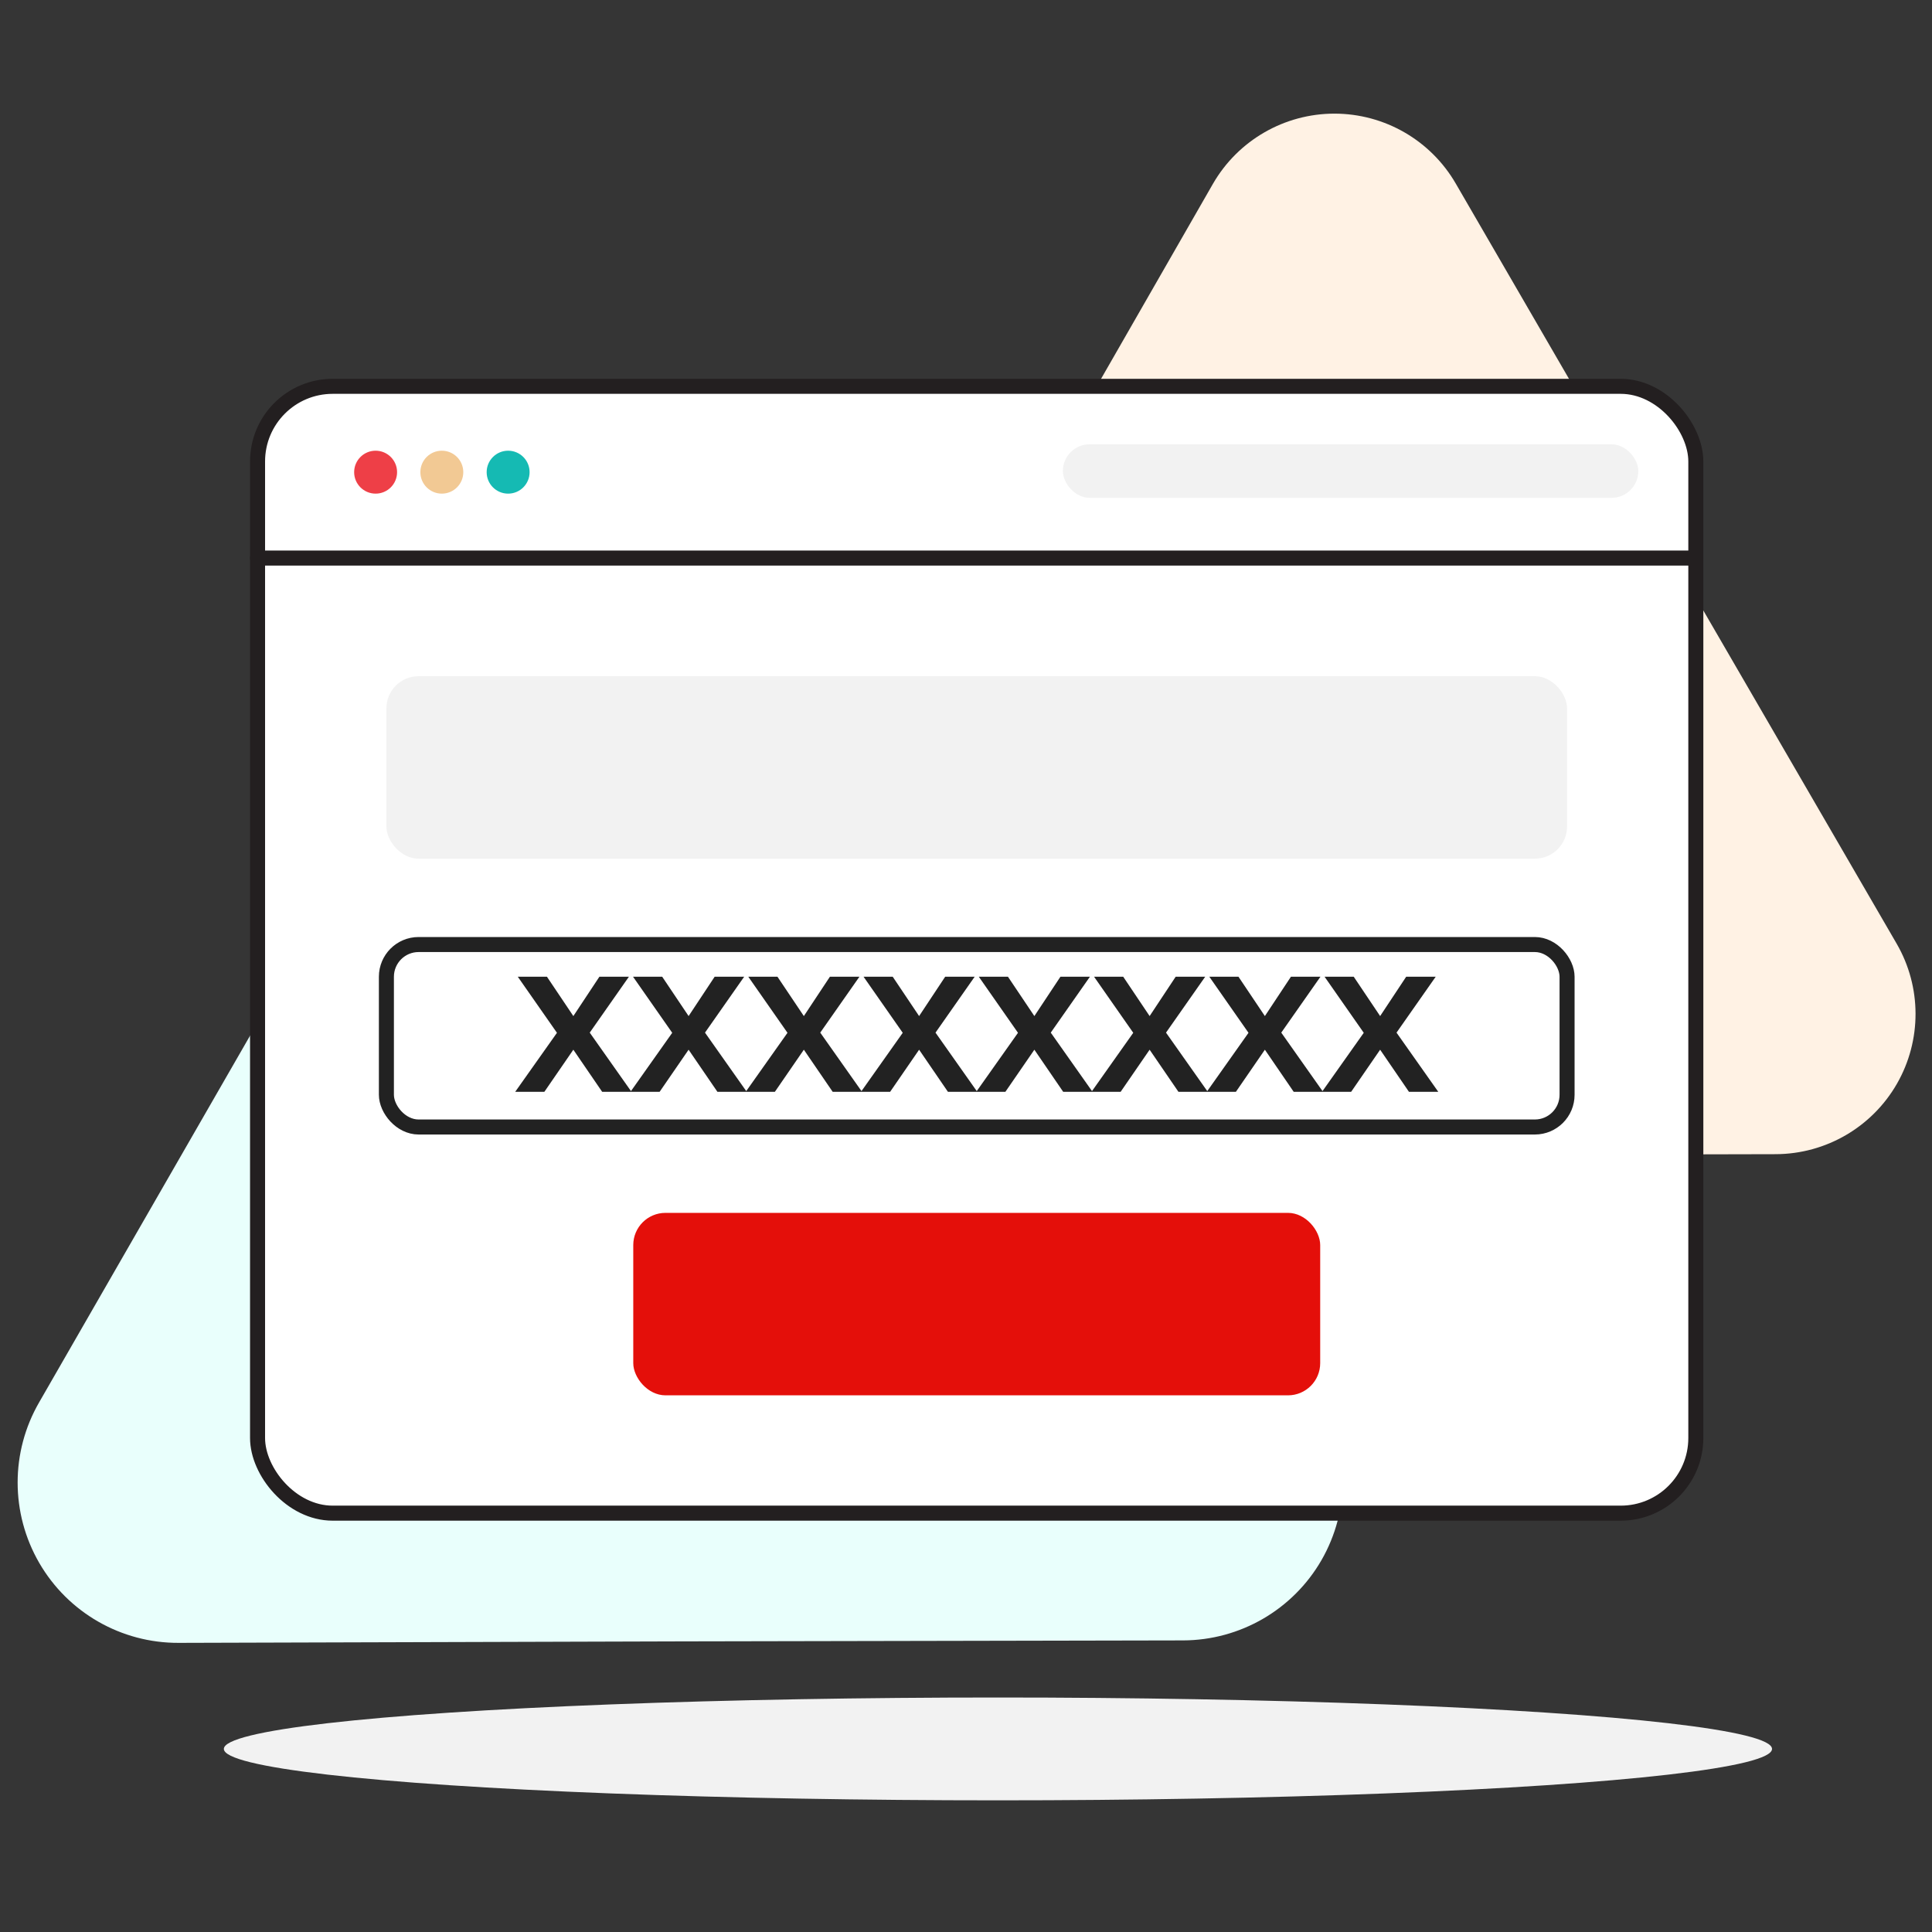 <svg xmlns="http://www.w3.org/2000/svg" width="180" height="180" viewBox="0 0 180 180">
    <rect x="0" y="0" width="180" height="180" fill="#333333" stroke="none"/>
    <g fill="none" fill-rule="evenodd">
        <g>
            <g>
                <path fill="#FFF" fill-opacity=".01" d="M0 0L180 0 180 180 0 180z" transform="translate(-774 -752) translate(774 752)"/>
                <g transform="translate(-774 -752) translate(774 752) translate(1.452 10.524)">
                    <ellipse cx="91.524" cy="152.419" fill="#F2F2F2" fill-rule="nonzero" rx="72.12" ry="4.79"/>
                    <path fill="#E9FFFC" fill-rule="nonzero" d="M74.667 38.925c-2.668-4.624-7.606-7.468-12.945-7.456-5.339.012-10.264 2.878-12.912 7.514L25.545 79.537 2.199 120.121c-2.68 4.631-2.676 10.342.007 14.971 2.684 4.63 7.638 7.47 12.989 7.446l46.753-.138 46.814-.091c5.33-.011 10.25-2.864 12.909-7.485 2.657-4.62 2.649-10.308-.022-14.92L98.15 79.417 74.667 38.925z"/>
                    <path fill="#FFF2E4" fill-rule="nonzero" d="M134.187 6.594c-2.334-4.042-6.646-6.531-11.313-6.531-4.667 0-8.98 2.49-11.314 6.531L91.172 42.126 70.788 77.61c-2.328 4.047-2.32 9.027.021 13.066 2.341 4.039 6.659 6.521 11.327 6.513l40.932-.09 40.935-.091c4.662-.02 8.96-2.521 11.28-6.565 2.319-4.044 2.308-9.017-.03-13.05l-20.536-35.394-20.53-35.405z"/>
                    <rect width="134" height="104.984" x="22.544" y="25.469" fill="#FFF" fill-rule="nonzero" stroke="#231F20" stroke-linecap="round" stroke-linejoin="round" stroke-width="1.4" rx="7"/>
                    <rect width="53.612" height="4.99" x="97.574" y="30.869" fill="#F2F2F2" fill-rule="nonzero" rx="2.495"/>
                    <circle cx="33.543" cy="33.467" r="2" fill="#EE3F47" fill-rule="nonzero"/>
                    <circle cx="39.712" cy="33.467" r="2" fill="#F2C994" fill-rule="nonzero"/>
                    <circle cx="45.889" cy="33.467" r="2" fill="#15BAB3" fill-rule="nonzero"/>
                    <rect width="110" height="17" x="34.548" y="77.476" fill="#FFF" fill-rule="nonzero" stroke="#222" stroke-linecap="round" stroke-linejoin="round" stroke-width="1.4" rx="3"/>
                    <path fill="#222" fill-rule="nonzero" d="M49.265 91.198l2.7-3.923 2.685 3.923h2.733l-3.89-5.514 3.649-5.208h-2.75l-2.426 3.665-2.46-3.665H46.79l3.648 5.224-3.89 5.498h2.717zm10.738 0l2.7-3.923 2.685 3.923h2.733l-3.89-5.514 3.649-5.208h-2.75l-2.426 3.665-2.46-3.665h-2.717l3.65 5.224-3.89 5.498h2.716zm10.738 0l2.7-3.923 2.685 3.923h2.733l-3.89-5.514 3.649-5.208h-2.75l-2.427 3.665-2.459-3.665h-2.717l3.65 5.224-3.89 5.498h2.716zm10.738 0l2.7-3.923 2.685 3.923h2.733l-3.89-5.514 3.648-5.208h-2.748l-2.428 3.665-2.459-3.665h-2.717l3.65 5.224-3.89 5.498h2.716zm10.738 0l2.7-3.923 2.685 3.923h2.733l-3.89-5.514 3.648-5.208h-2.748l-2.428 3.665-2.46-3.665h-2.716l3.65 5.224-3.89 5.498h2.716zm10.738 0l2.7-3.923 2.685 3.923h2.732l-3.89-5.514 3.65-5.208h-2.75l-2.427 3.665-2.46-3.665h-2.716l3.65 5.224-3.89 5.498h2.716zm10.738 0l2.7-3.923 2.685 3.923h2.732l-3.89-5.514 3.65-5.208h-2.75l-2.427 3.665-2.46-3.665h-2.716l3.65 5.224-3.89 5.498h2.716zm10.738 0l2.7-3.923 2.685 3.923h2.732l-3.89-5.514 3.65-5.208h-2.75l-2.427 3.665-2.46-3.665h-2.716l3.65 5.224-3.891 5.498h2.717z"/>
                    <rect width="64" height="17" x="57.548" y="102.476" fill="#E40F0A" fill-rule="nonzero" rx="3"/>
                    <rect width="110" height="17" x="34.548" y="52.476" fill="#F2F2F2" fill-rule="nonzero" rx="3"/>
                    <path stroke="#231F20" stroke-linecap="round" stroke-linejoin="round" stroke-width="1.4" d="M22.544 41.469L156.524 41.469"/>
                </g>
            </g>
        </g>
    </g>
</svg>
